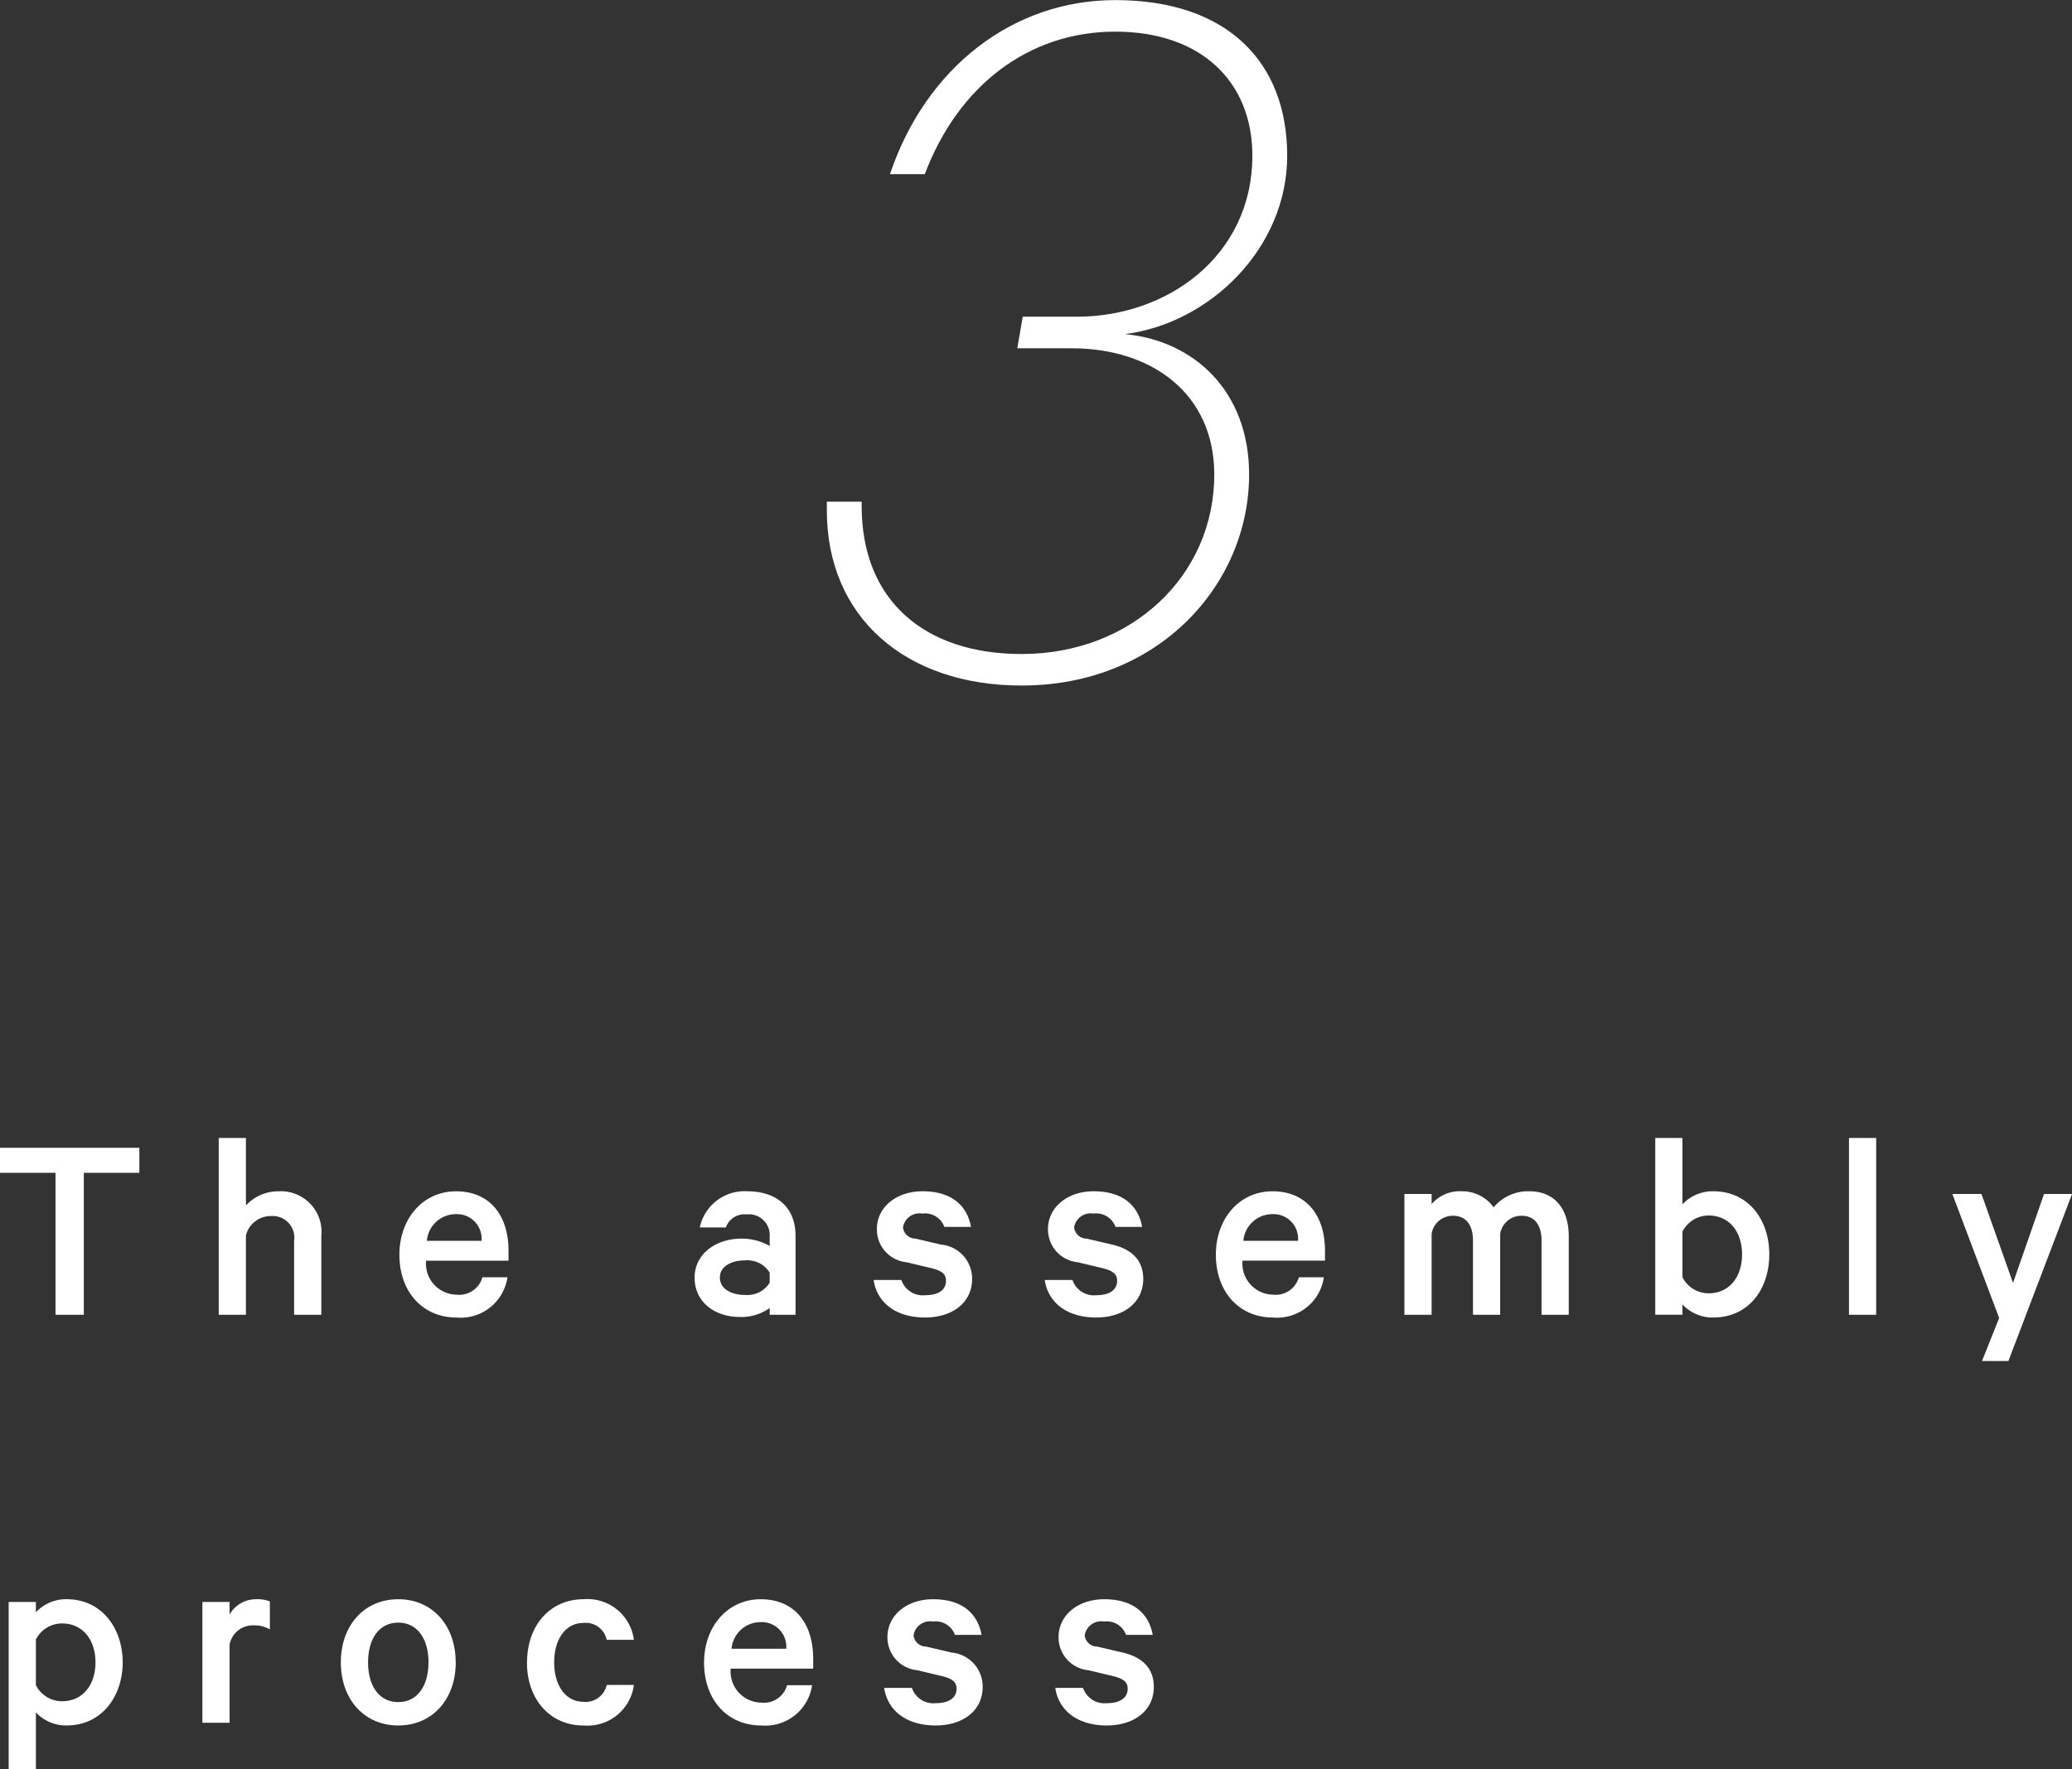 <svg id="グループ_3" data-name="グループ 3" xmlns="http://www.w3.org/2000/svg" width="152.313" height="130.094" viewBox="0 0 152.313 130.094">
  <rect x="0" y="0" width="152.313" height="130.094" fill="#333333" stroke="none"/>
<defs>
    <style>
      .cls-1 {
        fill: #fff;
        fill-rule: evenodd;
      }
    </style>
  </defs>
  <path id="The_assembly_process_" data-name="The assembly  process " class="cls-1" d="M628.155,327.048h4.081V337.49h2.081V327.048H638.4v-1.84H628.155v1.84Zm16.08,10.442h2v-5.841a1.882,1.882,0,0,1,1.86-1.42,1.589,1.589,0,0,1,1.681,1.82v5.441h2v-5.781a2.986,2.986,0,0,0-3.141-3.3,3.212,3.212,0,0,0-2.4,1.041v-4.962h-2v13Zm19.382-2.76a1.764,1.764,0,0,1-1.9,1.28,2.284,2.284,0,0,1-2.24-2.5h6.061v-0.72c0-2.6-1.36-4.381-3.861-4.381-2.42,0-4.161,2-4.161,4.661,0,2.741,1.721,4.621,4.2,4.621a3.473,3.473,0,0,0,3.741-2.96h-1.84Zm-1.921-4.641a1.81,1.81,0,0,1,1.86,1.96h-4.02A2.14,2.14,0,0,1,661.7,330.089Zm24.94,7.4v-5.821c0-2.02-1.32-3.261-3.56-3.261a3.366,3.366,0,0,0-3.481,2.661h1.92a1.444,1.444,0,0,1,1.521-.96,1.53,1.53,0,0,1,1.7,1.6v0.72a4.167,4.167,0,0,0-2.06-.54c-1.961,0-3.461,1.18-3.461,2.861,0,1.82,1.5,2.9,3.321,2.9a3.567,3.567,0,0,0,2.2-.66v0.5h1.9Zm-1.9-2.36a1.937,1.937,0,0,1-1.82.9c-0.9,0-1.841-.38-1.841-1.28,0-.881.94-1.261,1.841-1.261a1.936,1.936,0,0,1,1.82.9v0.74Zm7.639-.2c0.26,1.72,1.7,2.76,3.78,2.76,2,0,3.461-1.08,3.461-2.84a2.512,2.512,0,0,0-2.28-2.521l-1.881-.44a0.927,0.927,0,0,1-.92-0.82,1.223,1.223,0,0,1,1.42-1.02,1.506,1.506,0,0,1,1.621.98h1.96c-0.3-1.621-1.48-2.621-3.561-2.621-1.94,0-3.36,1.181-3.36,2.781a2.422,2.422,0,0,0,2.2,2.44l1.841,0.441c0.74,0.18,1.04.44,1.04,0.92,0,0.7-.6,1.06-1.52,1.06a1.663,1.663,0,0,1-1.761-1.12h-2.04Zm12.579,0c0.26,1.72,1.7,2.76,3.781,2.76,2,0,3.461-1.08,3.461-2.84,0-1.3-.76-2.161-2.281-2.521l-1.88-.44a0.927,0.927,0,0,1-.92-0.82,1.223,1.223,0,0,1,1.42-1.02,1.507,1.507,0,0,1,1.621.98h1.96c-0.3-1.621-1.48-2.621-3.561-2.621-1.94,0-3.361,1.181-3.361,2.781a2.423,2.423,0,0,0,2.2,2.44l1.84,0.441c0.74,0.18,1.041.44,1.041,0.92,0,0.7-.6,1.06-1.521,1.06a1.662,1.662,0,0,1-1.76-1.12h-2.041Zm18.681-.2a1.762,1.762,0,0,1-1.9,1.28,2.284,2.284,0,0,1-2.24-2.5h6.061v-0.72c0-2.6-1.36-4.381-3.861-4.381-2.421,0-4.161,2-4.161,4.661,0,2.741,1.72,4.621,4.2,4.621a3.474,3.474,0,0,0,3.741-2.96h-1.841Zm-1.92-4.641a1.81,1.81,0,0,1,1.86,1.96h-4.02A2.14,2.14,0,0,1,721.715,330.089Zm16.24-.5a2.844,2.844,0,0,0-2.34-1.181,2.732,2.732,0,0,0-2.221.94v-0.74h-2v8.882h2v-5.961a1.573,1.573,0,0,1,1.581-1.32c0.98,0,1.46.72,1.46,1.82v5.461h2v-5.961a1.572,1.572,0,0,1,1.58-1.32c0.98,0,1.46.72,1.46,1.82v5.461h2v-5.781c0-2.02-1.061-3.3-2.881-3.3A3.276,3.276,0,0,0,737.955,329.589Zm13.879,7.141a3.026,3.026,0,0,0,2.261.96c2.6,0,4.121-2.08,4.121-4.641,0-2.54-1.521-4.641-4.121-4.641a3.026,3.026,0,0,0-2.261.96v-4.881h-2v13h2v-0.76Zm0-5.361a2.156,2.156,0,0,1,1.921-1.18c1.54,0,2.46,1.22,2.46,2.86s-0.92,2.861-2.46,2.861a2.156,2.156,0,0,1-1.921-1.18v-3.361Zm14.24-6.882h-2v13h2v-13Zm9.72,16.4,4.681-12.283h-2.06l-2.281,6.542-2.32-6.542h-2.141l3.441,9.122-1.26,3.161h1.94Zm-145,25.839a3.026,3.026,0,0,0,2.26.96c2.6,0,4.121-2.16,4.121-4.641s-1.52-4.641-4.121-4.641a3.023,3.023,0,0,0-2.26.961v-0.761h-2v12.283h2V366.73Zm0-5.361a2.156,2.156,0,0,1,1.92-1.18c1.541,0,2.461,1.22,2.461,2.86s-0.92,2.861-2.461,2.861a2.156,2.156,0,0,1-1.92-1.18v-3.361Zm17.2-2.8a2.5,2.5,0,0,0-.981-0.16,2.228,2.228,0,0,0-1.98,1.121v-0.921h-2v8.882h2v-5.741a1.731,1.731,0,0,1,1.78-1.42,2.207,2.207,0,0,1,1.181.3v-2.061Zm13.66,4.481c0-2.72-1.72-4.641-4.221-4.641s-4.221,1.921-4.221,4.641,1.721,4.641,4.221,4.641S661.657,365.77,661.657,363.049Zm-2,0c0,1.681-.78,2.921-2.221,2.921s-2.22-1.24-2.22-2.921,0.78-2.92,2.22-2.92S659.657,361.369,659.657,363.049Zm7.238,0c0,2.761,1.741,4.641,4.141,4.641a3.441,3.441,0,0,0,3.721-2.98h-2a1.578,1.578,0,0,1-1.7,1.24c-1.34,0-2.16-1.22-2.16-2.9s0.82-2.9,2.16-2.9a1.578,1.578,0,0,1,1.7,1.24h2a3.442,3.442,0,0,0-3.721-2.981C668.636,358.408,666.9,360.289,666.9,363.049Zm19.121,1.681a1.762,1.762,0,0,1-1.9,1.28,2.285,2.285,0,0,1-2.241-2.5h6.062v-0.72c0-2.6-1.361-4.381-3.861-4.381-2.421,0-4.161,2-4.161,4.661,0,2.741,1.72,4.621,4.2,4.621a3.474,3.474,0,0,0,3.741-2.96h-1.841Zm-1.92-4.641a1.81,1.81,0,0,1,1.86,1.96h-4.021A2.141,2.141,0,0,1,684.1,360.089Zm9.059,4.841c0.26,1.72,1.7,2.76,3.781,2.76,2,0,3.46-1.08,3.46-2.84a2.512,2.512,0,0,0-2.28-2.521l-1.881-.44a0.927,0.927,0,0,1-.92-0.82,1.223,1.223,0,0,1,1.42-1.02,1.506,1.506,0,0,1,1.621.98h1.96c-0.3-1.62-1.48-2.621-3.561-2.621-1.94,0-3.36,1.181-3.36,2.781a2.422,2.422,0,0,0,2.2,2.44l1.841,0.44c0.74,0.181,1.04.441,1.04,0.921,0,0.7-.6,1.06-1.52,1.06a1.663,1.663,0,0,1-1.761-1.12h-2.04Zm12.579,0c0.26,1.72,1.7,2.76,3.781,2.76,2,0,3.461-1.08,3.461-2.84,0-1.3-.76-2.161-2.281-2.521l-1.88-.44a0.927,0.927,0,0,1-.92-0.82,1.223,1.223,0,0,1,1.42-1.02,1.507,1.507,0,0,1,1.621.98h1.96c-0.3-1.62-1.48-2.621-3.561-2.621-1.94,0-3.361,1.181-3.361,2.781a2.423,2.423,0,0,0,2.2,2.44l1.84,0.44c0.741,0.181,1.041.441,1.041,0.921,0,0.7-.6,1.06-1.521,1.06a1.662,1.662,0,0,1-1.76-1.12h-2.041Z" transform="translate(-628.156 -240.812)"/>
  <path id="_3" data-name="3" class="cls-1" d="M702.937,266.421h4c5.921,0,10.481,3.361,10.481,9.281,0,7.44-6.08,13.2-14.161,13.2-7.12,0-11.76-3.92-11.76-10.88V277.7h-2.56v0.64c0,7.84,5.76,12.88,14.32,12.88,10.081,0,16.721-7.44,16.721-15.52,0-6.16-4.08-9.841-9.12-10.321,6.24-.8,11.92-6.32,11.92-13.12,0-6.88-4.4-11.44-12.64-11.44-7.521,0-13.921,4.96-16.561,12.8h2.56c2.48-6.56,7.68-10.48,14-10.48s10.08,3.68,10.08,9.12c0,7.36-6.24,11.84-12.88,11.84h-4Z" transform="translate(-628.156 -240.812)"/>
</svg>
